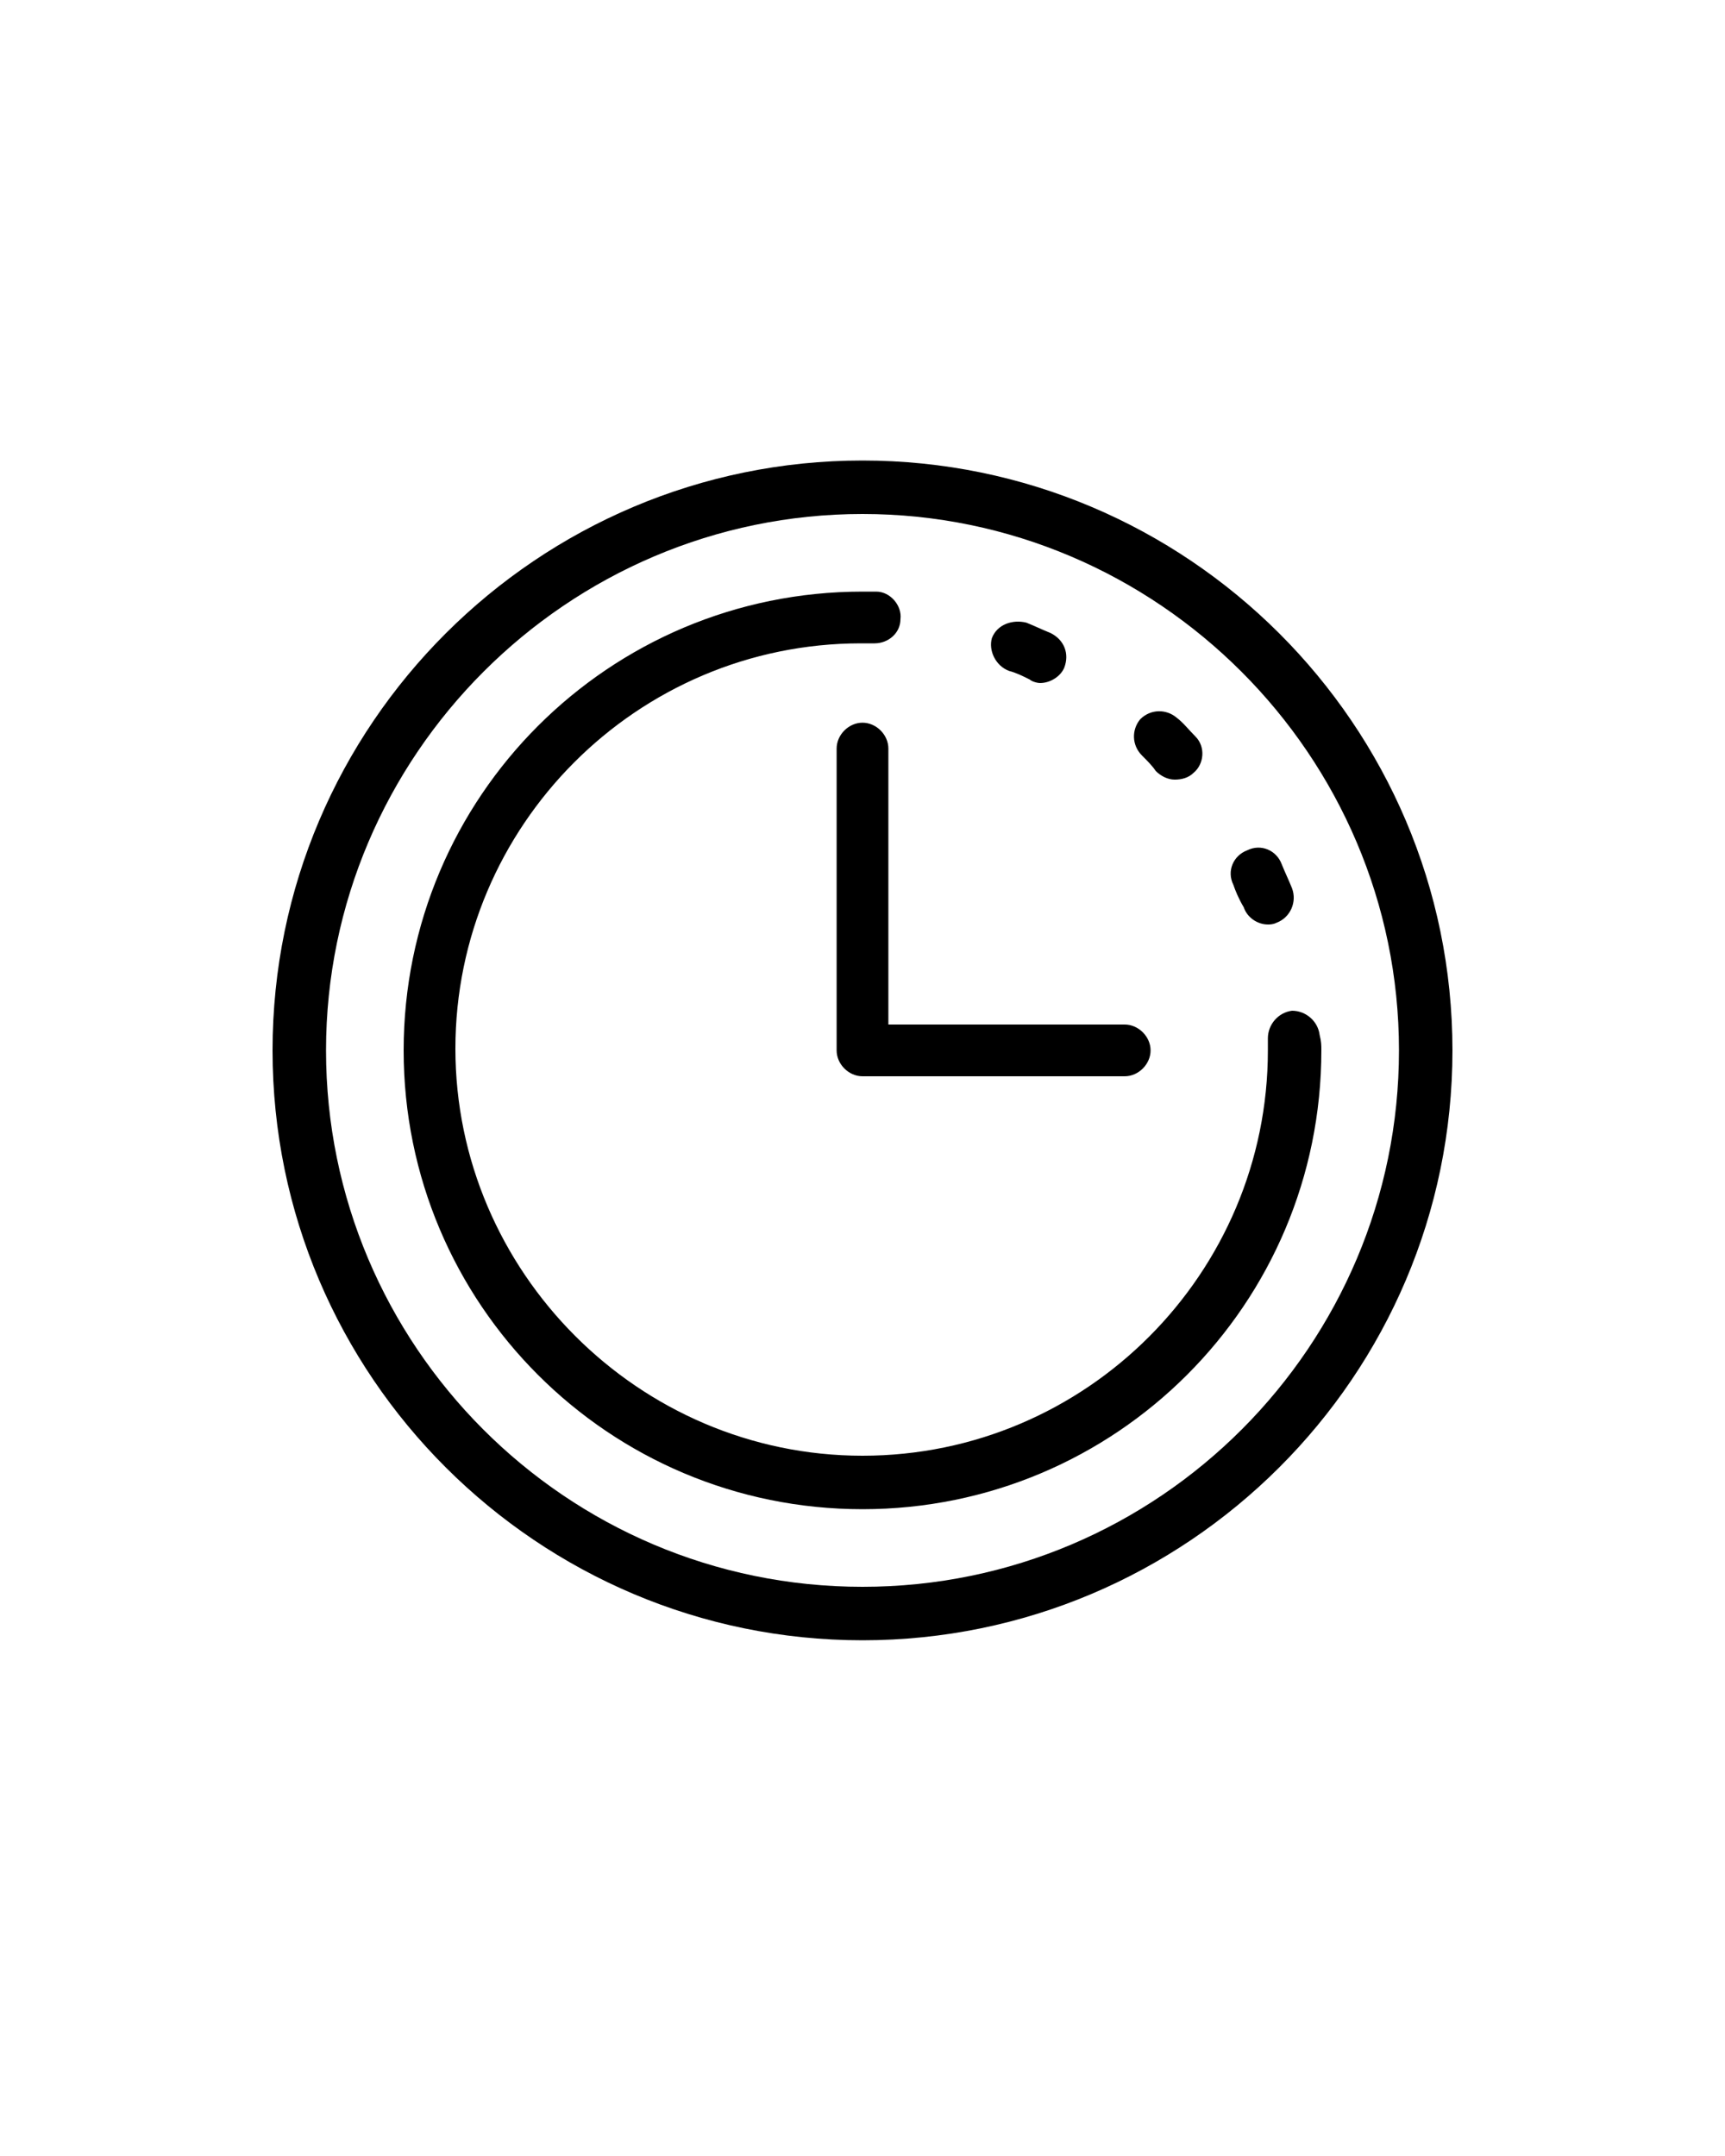 <?xml version="1.0" encoding="utf-8"?>
<!-- Generator: Adobe Illustrator 26.1.0, SVG Export Plug-In . SVG Version: 6.00 Build 0)  -->
<svg version="1.1" id="Layer_1" xmlns="http://www.w3.org/2000/svg" xmlns:xlink="http://www.w3.org/1999/xlink" x="0px" y="0px"
	 viewBox="0 0 100 125" style="enable-background:new 0 0 100 125;" xml:space="preserve">
<path d="M50,26.7c-18.8,0-34.2,15.3-34.2,34.2S31.2,95.1,50,95.1s34.2-15.3,34.2-34.2S68.8,26.7,50,26.7z M50,92
	c-17.2,0-31.1-14-31.1-31.1s14-31.1,31.1-31.1s31.1,14,31.1,31.1S67.2,92,50,92z M71.5,51.3c-0.4-0.8,0-1.7,0.8-2
	c0.8-0.4,1.7,0,2,0.8c0.2,0.5,0.4,0.9,0.6,1.4c0.3,0.8-0.1,1.7-0.9,2c-0.2,0.1-0.4,0.1-0.5,0.1c-0.6,0-1.2-0.4-1.4-1
	C71.8,52.1,71.6,51.6,71.5,51.3z M66.2,43.8c-0.6-0.6-0.6-1.5-0.1-2.1c0.6-0.6,1.5-0.6,2.1-0.1c0.4,0.3,0.7,0.7,1.1,1.1
	c0.6,0.6,0.5,1.6-0.1,2.1c-0.3,0.3-0.7,0.4-1.1,0.4c-0.4,0-0.8-0.2-1.1-0.5C66.8,44.4,66.5,44.1,66.2,43.8z M57.5,37
	c0.3-0.8,1.2-1.1,2-0.9c0.5,0.2,0.9,0.4,1.4,0.6c0.8,0.4,1.1,1.2,0.8,2c-0.2,0.5-0.8,0.9-1.4,0.9c-0.2,0-0.5-0.1-0.6-0.2
	c-0.4-0.2-0.8-0.4-1.2-0.5C57.7,38.6,57.3,37.7,57.5,37z M76.6,60.9c0,14.7-11.9,26.6-26.6,26.6S23.4,75.6,23.4,60.9
	S35.3,34.3,50,34.3c0.3,0,0.5,0,0.8,0c0.8,0,1.5,0.8,1.4,1.6c0,0.8-0.7,1.4-1.5,1.4c0,0,0,0-0.1,0c-0.2,0-0.5,0-0.7,0
	c-13,0-23.5,10.6-23.5,23.5S37,84.4,50,84.4s23.5-10.6,23.5-23.5c0-0.2,0-0.5,0-0.7c0-0.8,0.6-1.5,1.4-1.6c0.8,0,1.5,0.6,1.6,1.4
	C76.6,60.4,76.6,60.6,76.6,60.9z M51.5,59.4h13.7c0.8,0,1.5,0.7,1.5,1.5c0,0.8-0.7,1.5-1.5,1.5H50c-0.8,0-1.5-0.7-1.5-1.5V43.4
	c0-0.8,0.7-1.5,1.5-1.5s1.5,0.7,1.5,1.5V59.4z"/>
</svg>
